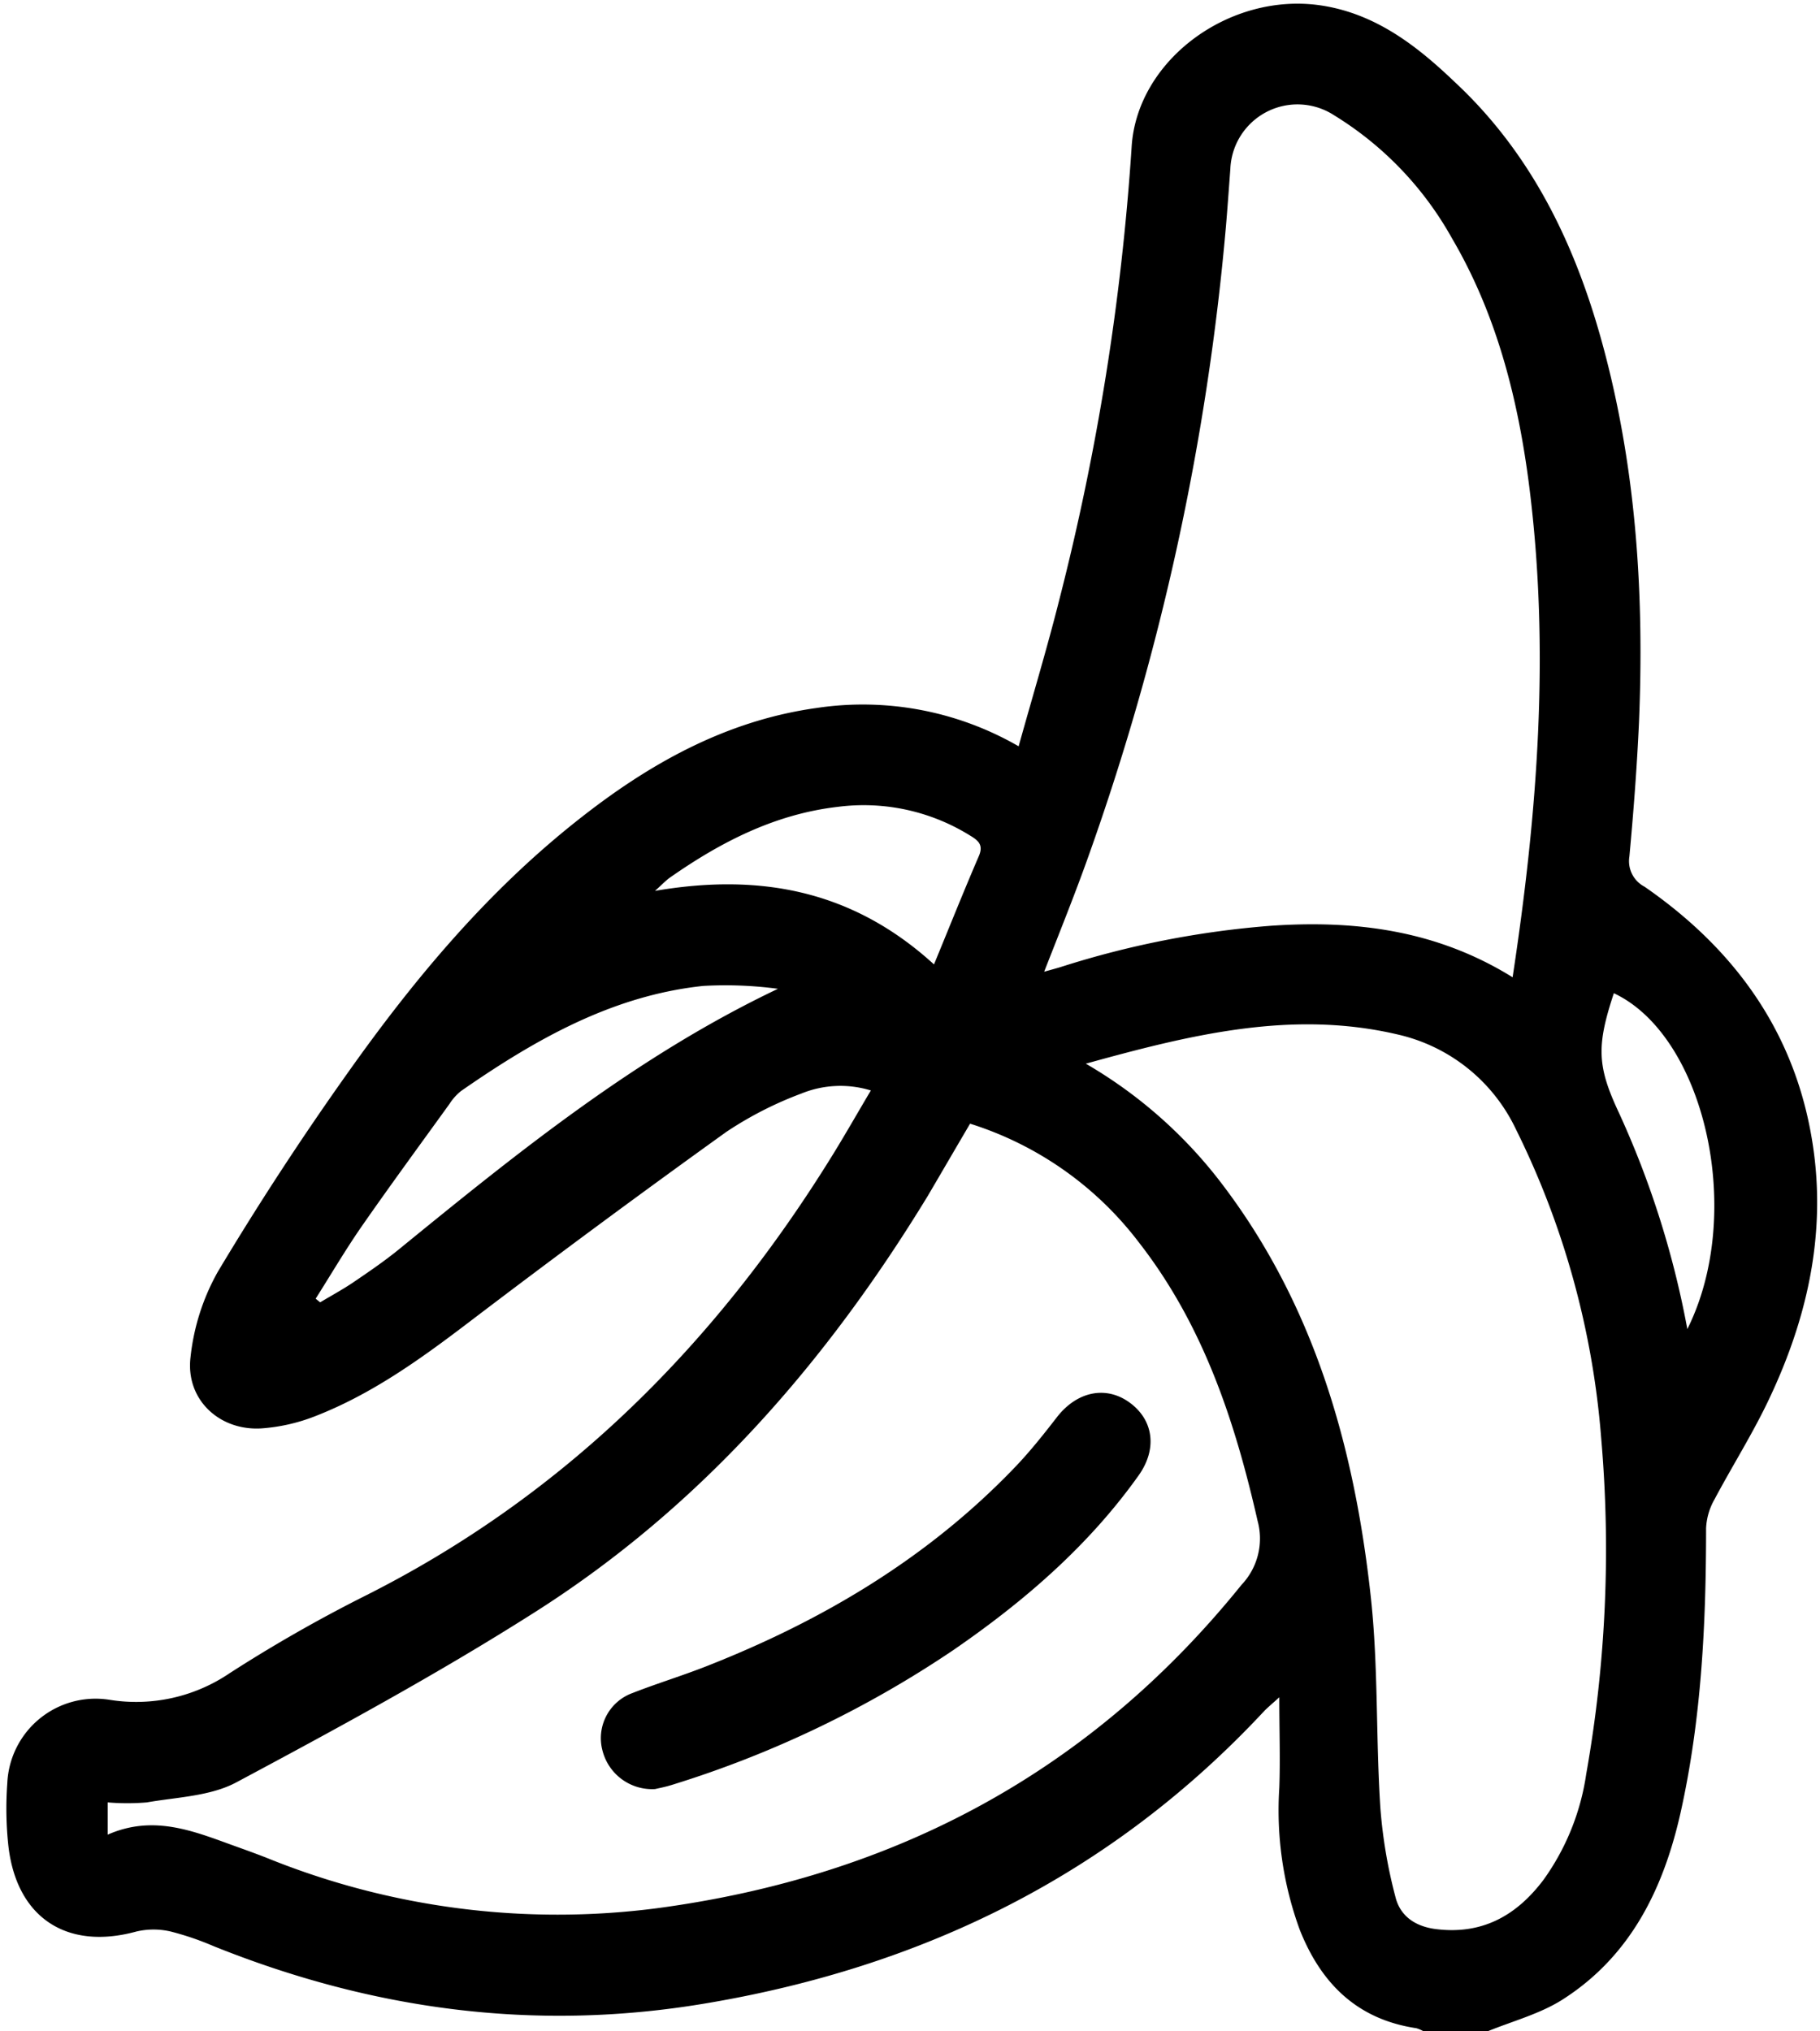 <svg id="Capa_1" data-name="Capa 1" xmlns="http://www.w3.org/2000/svg" viewBox="0 0 189.64 211.59"><title>banana</title><path d="M148.32,211.59a3.26,3.26,0,0,0-.75-.32c-6.15-.92-9.91-4.65-12.13-10.23a36.17,36.17,0,0,1-2.14-14.8c.11-3,0-6,0-9.44-.69.63-1.14,1-1.53,1.39-15.9,17.08-35.61,26.75-58.5,30.54-17.62,2.92-34.51.62-51-6a30.35,30.35,0,0,0-4.48-1.53,7.88,7.88,0,0,0-3.58,0C7,203.18,1.76,199.8.88,192.34a36.16,36.16,0,0,1-.12-6.58,9.21,9.21,0,0,1,10.64-8.7,17.36,17.36,0,0,0,12.53-2.77,152.92,152.92,0,0,1,14-8c20.94-10.49,36.74-26.37,48.92-46.13,1.29-2.1,2.51-4.24,3.89-6.57a10.78,10.78,0,0,0-7.21.31,38,38,0,0,0-7.84,4q-13.58,9.75-26.88,19.87c-5.06,3.85-10.18,7.53-16.15,9.82a19,19,0,0,1-5.4,1.2c-4.39.28-7.93-3-7.41-7.4a23.13,23.13,0,0,1,2.85-8.92c4.23-7.07,8.76-14,13.53-20.71,6.9-9.74,14.53-18.88,24-26.35,7.38-5.84,15.41-10.36,24.91-11.67a32.47,32.47,0,0,1,21,4c1.44-5.17,2.94-10.13,4.21-15.16a258.05,258.05,0,0,0,7.56-47.21C118.42,6.28,128.12-.87,137.67.57c5.69.86,10,4.23,13.94,8,8.33,7.77,12.9,17.7,15.7,28.53,3.24,12.51,4,25.25,3.47,38.11-.21,4.67-.57,9.34-1,14a3,3,0,0,0,1.57,3.15c9.75,6.74,16.07,15.75,17.65,27.67,1.19,9-.8,17.54-4.64,25.65-1.69,3.59-3.85,7-5.71,10.5a6.67,6.67,0,0,0-.88,3c0,9.94-.48,19.84-2.64,29.56-1.77,7.93-5.18,15-12.32,19.55-2.38,1.51-5.24,2.25-7.89,3.34Zm-47.24-94.54c-1.57,2.67-3,5.13-4.41,7.53C86.05,142,72.92,157.05,55.63,168c-10,6.35-20.5,12.05-31,17.66-2.71,1.45-6.18,1.54-9.33,2.09a24.1,24.1,0,0,1-4.08,0v3.36c5-2.2,9.33-.2,13.73,1.36.9.32,1.81.66,2.7,1a80.56,80.56,0,0,0,40.84,5.3c24.71-3.31,45.13-14.17,60.87-33.68a7,7,0,0,0,1.68-6.66c-2.37-10.42-5.67-20.41-12.36-29A35.45,35.45,0,0,0,101.08,117.05Zm56.53-15.25c2.62-17.2,3.88-34,1.75-51-1.15-9.12-3.38-18-8.08-26A35,35,0,0,0,139,12a7,7,0,0,0-10.8,5.59c-.15,2-.29,4-.46,6a263.81,263.81,0,0,1-14.29,65.5c-1.42,4-3,7.91-4.65,12.13.82-.23,1.39-.38,1.95-.56a96,96,0,0,1,21.61-4.22C141.13,95.83,149.64,96.85,157.61,101.8Zm-44.47,9A48.18,48.18,0,0,1,127,122.9c9.89,12.78,14.11,27.71,15.83,43.41.8,7.3.52,14.7,1,22a51.43,51.43,0,0,0,1.57,9.28c.49,2,2.06,3.09,4.24,3.36,4.84.6,8.41-1.44,11.2-5.15a25.08,25.08,0,0,0,4.44-11,133.88,133.88,0,0,0,1.56-35,87.74,87.74,0,0,0-8.9-32.2,18.06,18.06,0,0,0-12.3-9.84C134.65,105.18,124.12,107.76,113.14,110.8ZM32.89,135.28l.47.38c1.12-.67,2.26-1.29,3.33-2,1.65-1.12,3.3-2.24,4.84-3.49C53.93,120.06,66.34,110,81.06,103a41.26,41.26,0,0,0-7.78-.3c-9.5,1-17.55,5.61-25.23,10.94A5.53,5.53,0,0,0,46.83,115c-3.06,4.24-6.15,8.45-9.13,12.73C36,130.18,34.49,132.76,32.89,135.28Zm64.43-34.82c1.63-3.95,3.1-7.64,4.68-11.3.49-1.15-.07-1.61-.9-2.11a21,21,0,0,0-13.83-3c-6.53.76-12.17,3.66-17.47,7.37-.4.28-.74.65-1.55,1.38C79.36,90.9,88.94,92.82,97.32,100.46Zm78.49,38c6.05-12.08,1.84-30.54-7.65-35-1.83,5.52-1.74,7.64.55,12.5A95.83,95.83,0,0,1,175.81,138.41Z"/><path d="M68.26,186.36a5.33,5.33,0,0,1-5.48-4,5,5,0,0,1,3.12-6c2.55-1,5.19-1.8,7.75-2.81,12.11-4.76,23.09-11.29,32.15-20.76,1.57-1.64,3-3.45,4.37-5.22,2.11-2.67,5.14-3.26,7.6-1.42s2.8,4.83.88,7.53c-5.21,7.33-11.93,13.12-19.28,18.18A110.82,110.82,0,0,1,70.1,185.9C69.39,186.13,68.64,186.27,68.26,186.36Z"/></svg>